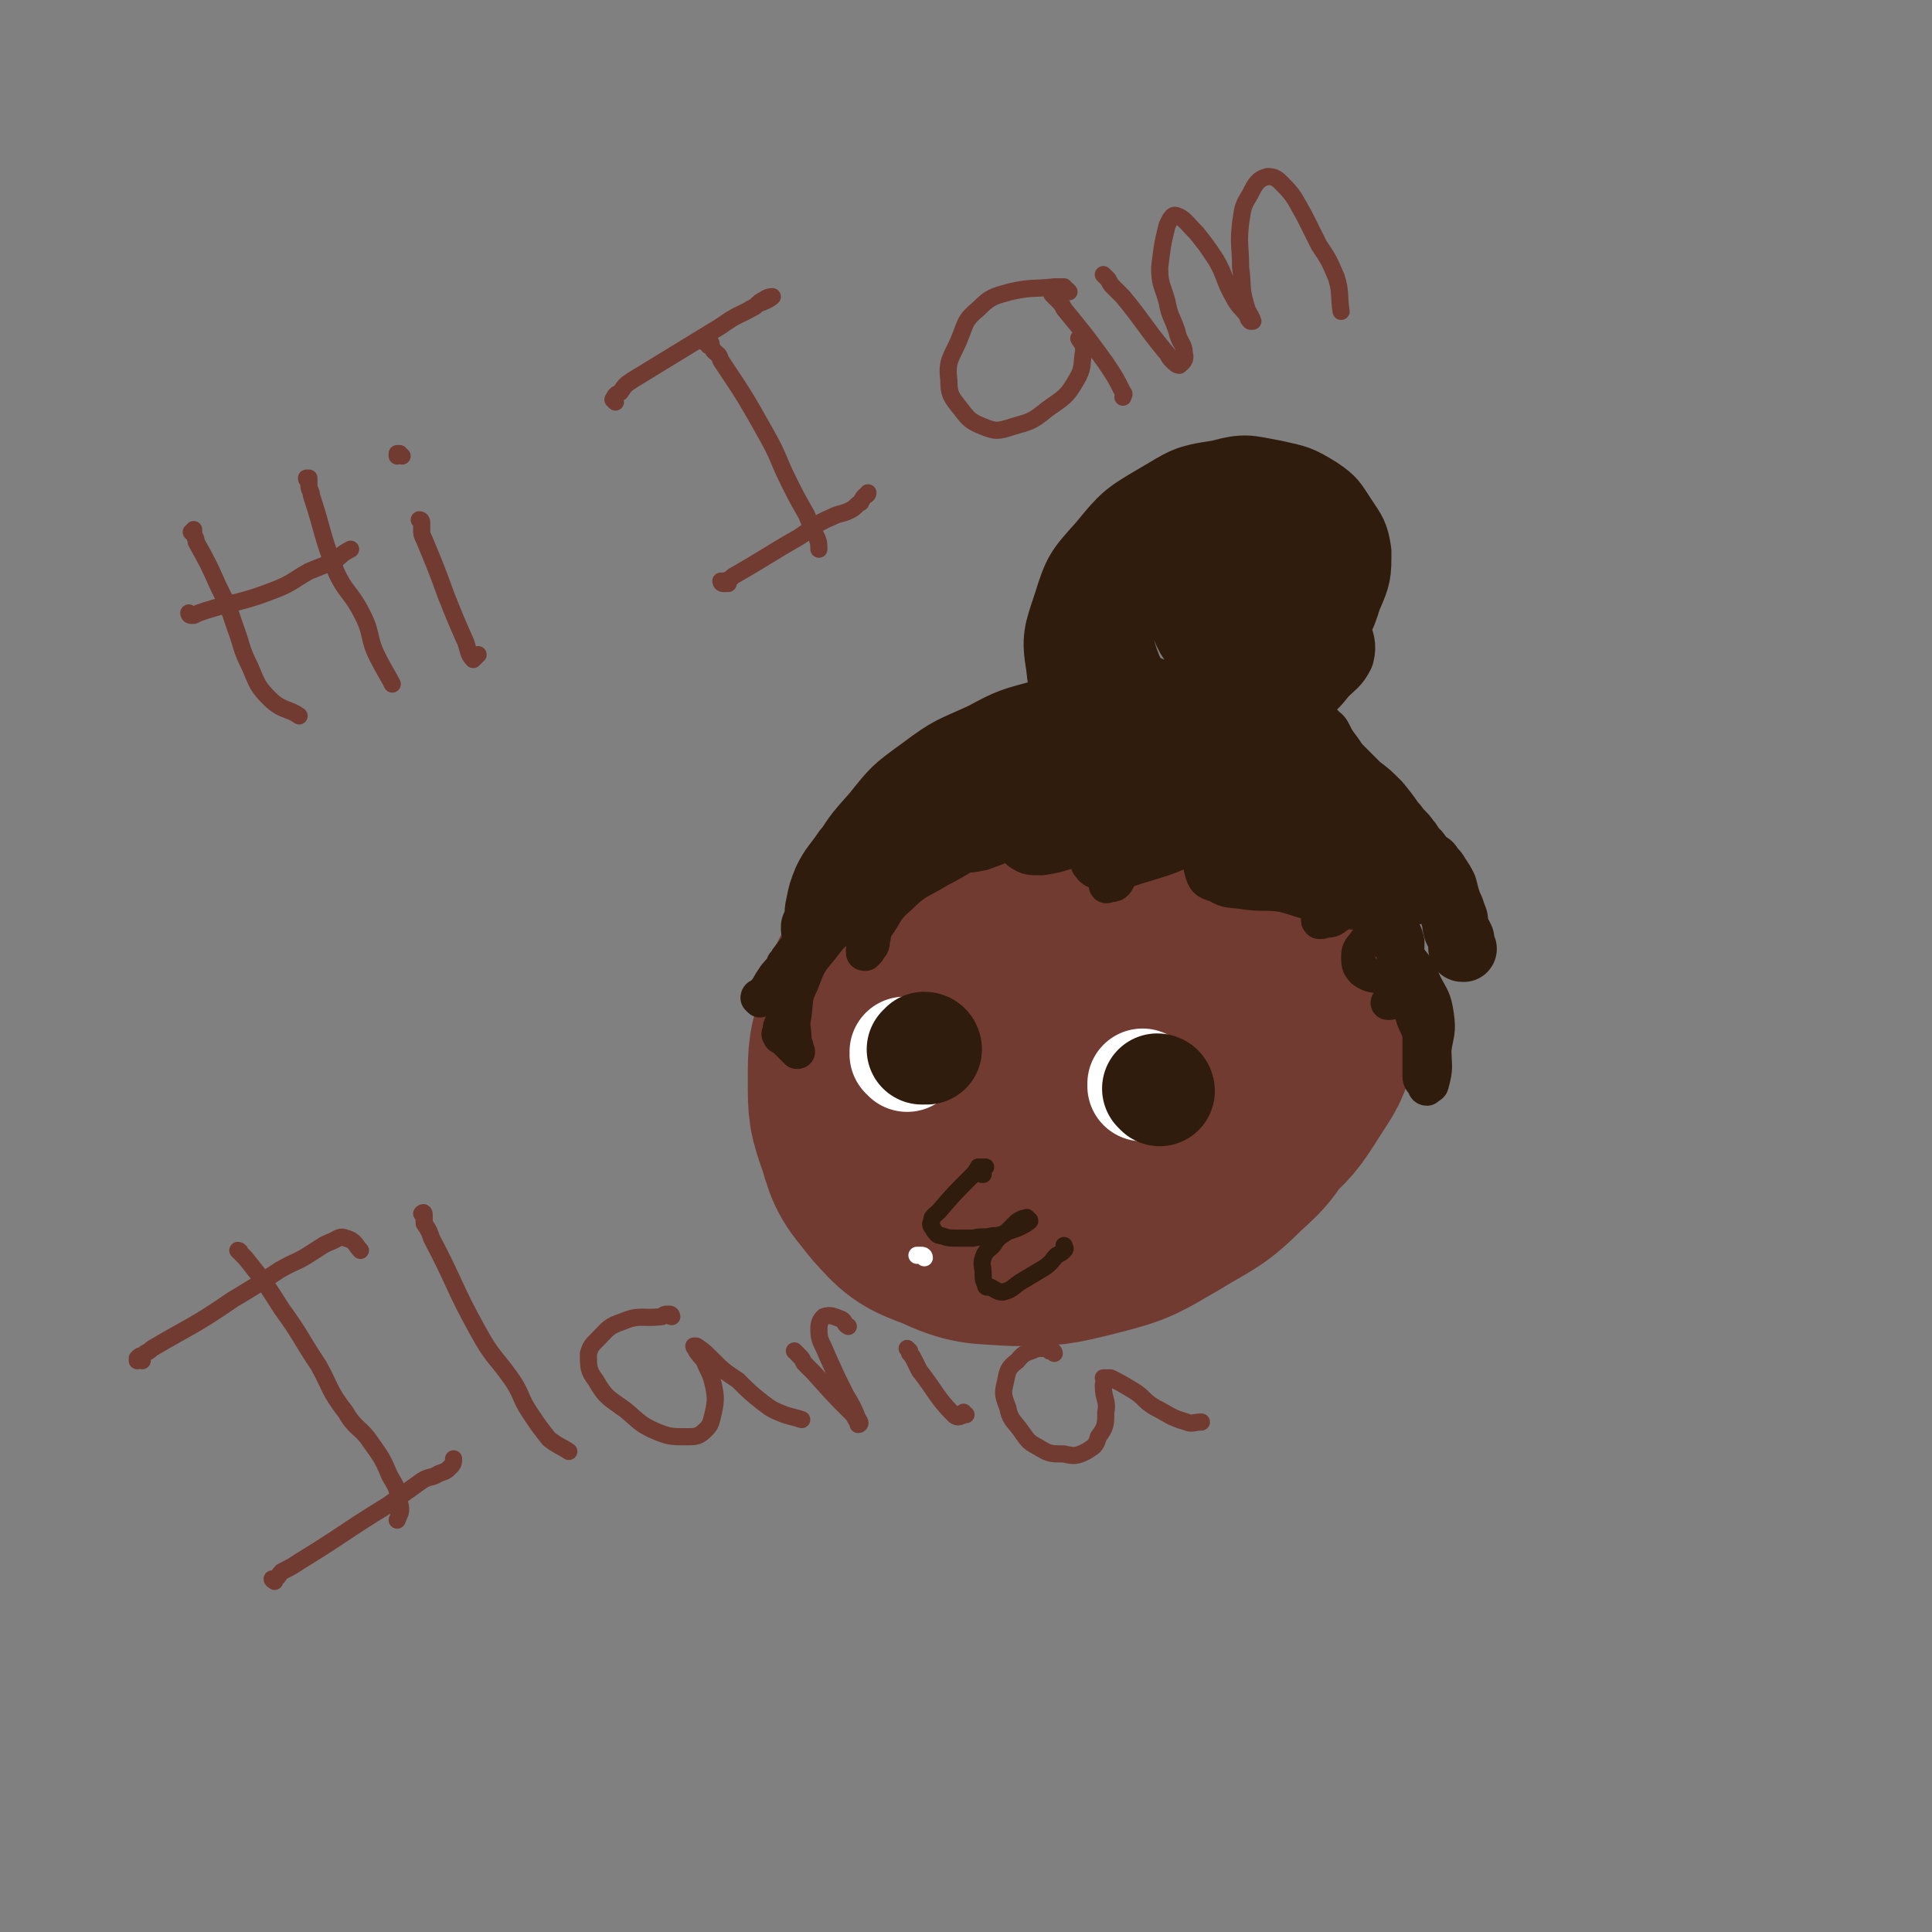 <svg viewBox='0 0 788 788' version='1.1' xmlns='http://www.w3.org/2000/svg' xmlns:xlink='http://www.w3.org/1999/xlink'><rect x="0" y="0" width="788" height="788" fill="#808080" stroke="none"/><g fill='none' stroke='#723B31' stroke-width='90' stroke-linecap='round' stroke-linejoin='round'><path d='M434,405c0,0 -1,-1 -1,-1 -1,-1 -1,0 -1,-1 -1,-1 -1,-1 -3,-2 -1,-1 -1,-1 -3,-1 -11,-2 -12,-4 -22,-2 -7,1 -8,2 -14,6 -6,5 -7,5 -10,12 -4,10 -4,11 -4,22 -1,11 -1,12 3,21 3,10 4,10 10,18 6,6 7,6 15,9 9,2 10,2 19,0 10,-3 10,-5 19,-10 10,-7 11,-6 19,-15 8,-9 6,-10 11,-20 4,-8 6,-9 7,-18 1,-8 0,-8 -3,-16 -3,-9 -2,-10 -8,-17 -4,-6 -6,-6 -12,-8 -8,-3 -9,-3 -18,-3 -11,-1 -12,0 -23,3 -10,2 -11,2 -19,7 -8,5 -9,5 -14,13 -6,10 -6,11 -7,22 -2,13 -3,13 -1,26 2,11 2,11 8,20 5,9 6,10 14,15 9,6 10,8 20,9 13,1 14,0 26,-3 14,-5 14,-6 27,-13 12,-7 12,-7 21,-16 9,-8 10,-9 15,-20 5,-9 5,-10 5,-20 0,-9 0,-10 -4,-18 -4,-8 -4,-9 -11,-15 -8,-6 -9,-5 -19,-9 -11,-3 -11,-3 -23,-4 -13,-1 -14,-1 -27,1 -13,2 -13,1 -25,6 -11,5 -11,5 -20,13 -9,8 -10,8 -16,18 -6,11 -6,12 -7,24 -1,12 -1,13 3,24 3,10 5,10 12,18 8,8 8,9 18,14 12,5 13,5 26,5 16,0 17,-1 32,-5 17,-6 18,-6 33,-16 14,-8 15,-9 27,-20 9,-8 9,-8 16,-19 5,-8 6,-8 8,-18 1,-7 1,-8 -1,-15 -2,-6 -3,-7 -8,-12 -7,-8 -7,-8 -16,-14 -9,-7 -9,-7 -20,-11 -13,-5 -13,-5 -26,-6 -12,-2 -13,-1 -25,-1 -14,1 -14,-1 -28,3 -13,4 -13,5 -25,12 -10,7 -12,6 -19,16 -8,10 -8,11 -11,24 -4,11 -4,12 -4,24 0,11 0,12 4,23 3,11 4,11 11,20 8,9 9,10 20,14 13,6 14,5 28,6 16,0 16,0 32,-4 16,-4 16,-5 30,-13 13,-8 14,-7 25,-18 9,-8 9,-9 15,-20 6,-11 6,-12 9,-24 2,-11 2,-12 1,-22 -2,-10 -2,-11 -8,-20 -5,-9 -6,-9 -15,-16 -8,-6 -8,-5 -18,-8 -9,-4 -9,-5 -19,-6 -10,-2 -10,-2 -20,0 -13,2 -14,1 -25,7 -12,7 -12,8 -22,18 -10,10 -11,10 -19,22 -7,12 -8,12 -12,25 -4,10 -4,10 -4,21 -1,8 0,8 3,15 2,7 3,8 8,13 7,6 7,6 15,11 11,6 11,8 23,10 16,2 17,2 32,-1 15,-3 15,-4 28,-11 12,-6 13,-6 22,-16 8,-8 8,-10 13,-21 4,-10 4,-11 4,-22 0,-9 -1,-10 -5,-19 -4,-9 -4,-10 -11,-16 -7,-8 -8,-8 -17,-12 -11,-5 -11,-6 -23,-8 -14,-3 -15,-4 -30,-2 -13,1 -15,0 -26,7 -13,8 -13,14 -22,22 '/></g>
<g fill='none' stroke='#301C0C' stroke-width='14' stroke-linecap='round' stroke-linejoin='round'><path d='M310,408c0,0 -1,-1 -1,-1 0,-1 1,-1 2,-1 1,-2 1,-2 2,-3 1,-2 1,-2 3,-5 7,-8 7,-9 14,-17 1,-2 1,-2 2,-3 1,-1 1,-2 1,-2 0,0 0,1 -1,1 -2,4 -2,4 -5,7 -3,3 -3,3 -6,7 0,1 0,1 -1,2 0,0 -1,0 0,0 2,-2 2,-3 5,-6 2,-4 2,-4 5,-7 3,-5 3,-5 7,-10 3,-5 4,-4 7,-9 1,-1 1,-1 2,-1 0,-1 0,0 0,0 -2,3 -2,3 -4,5 -1,1 -1,1 -1,3 0,0 -1,1 0,1 1,0 1,-1 3,-2 6,-4 6,-4 11,-9 5,-4 5,-5 10,-9 3,-2 3,-2 6,-4 1,-1 1,-2 1,-2 0,0 -1,0 -2,1 -4,3 -4,3 -7,6 -5,4 -5,5 -10,9 -3,4 -3,4 -7,7 0,1 -1,2 -1,2 1,-1 2,-2 4,-4 8,-5 8,-5 16,-11 8,-6 7,-7 15,-13 6,-5 6,-4 12,-9 3,-2 3,-3 6,-5 1,0 2,0 2,1 -2,2 -4,1 -6,4 -6,5 -6,5 -11,11 -4,4 -5,4 -8,9 -1,1 -2,2 -2,3 1,2 2,3 5,2 4,-1 4,-2 9,-4 8,-4 8,-4 15,-8 7,-5 7,-6 14,-11 6,-5 6,-5 12,-10 3,-2 4,-2 5,-5 1,0 0,-1 -1,-1 -5,3 -5,5 -11,9 -7,4 -8,3 -15,7 -5,4 -6,4 -11,8 -2,3 -3,3 -5,6 0,1 0,2 1,2 5,0 5,0 10,-1 8,-3 8,-3 15,-6 9,-4 9,-4 17,-9 6,-3 6,-4 11,-8 3,-3 4,-3 6,-7 0,0 0,-1 0,-1 -3,1 -4,1 -6,2 -6,4 -5,5 -11,10 -6,4 -7,3 -13,8 -3,2 -3,3 -4,6 -1,2 -2,4 0,5 3,2 4,2 9,2 6,-1 6,-1 12,-3 7,-3 7,-3 13,-7 6,-3 6,-3 11,-7 4,-4 5,-4 9,-8 1,-1 1,-2 1,-3 -1,0 -3,1 -5,2 -4,3 -3,3 -7,7 -4,4 -4,4 -7,9 -3,4 -4,3 -6,8 -2,2 -3,4 -2,5 2,3 4,3 8,3 7,0 7,-1 14,-3 10,-3 10,-3 19,-7 8,-4 7,-5 15,-9 4,-3 4,-3 8,-6 1,0 2,-1 1,-1 0,1 -2,1 -4,2 -3,3 -4,3 -7,6 -4,4 -4,4 -6,9 -2,4 -3,5 -2,8 1,4 2,5 6,6 5,3 6,2 12,3 8,1 8,0 15,1 8,2 8,3 16,4 5,1 6,1 11,2 3,0 2,0 5,1 1,0 1,0 2,0 1,1 1,1 1,2 1,1 1,1 2,1 1,2 1,2 2,4 3,4 3,3 5,7 2,4 2,4 3,8 1,2 2,2 2,5 0,3 -1,3 -2,5 0,1 -1,1 -2,2 -1,2 -1,2 -1,3 0,0 -1,0 -1,0 0,0 0,0 1,-1 1,-4 1,-3 2,-7 0,-7 0,-7 1,-13 0,-5 0,-5 -1,-9 0,-2 -1,-2 -2,-4 0,-2 0,-4 0,-3 0,1 0,2 1,5 1,6 0,6 1,12 1,7 1,7 3,14 2,6 2,6 4,11 1,4 2,4 3,8 1,4 0,4 0,8 1,0 1,0 1,0 1,0 1,0 1,-1 1,-3 1,-3 1,-7 1,-4 1,-4 1,-8 0,-3 0,-3 -1,-5 0,-1 -1,-1 -2,-1 0,0 -1,0 -1,0 -1,2 0,2 0,4 0,7 0,7 0,14 0,7 0,7 0,13 0,2 1,2 2,4 0,0 0,1 1,1 1,-1 2,-1 2,-2 2,-7 1,-7 1,-14 1,-7 2,-7 1,-14 -1,-7 -2,-7 -5,-13 -2,-5 -2,-5 -6,-10 -2,-3 -3,-4 -6,-6 -3,-3 -4,-3 -7,-3 -3,0 -3,0 -5,2 -2,3 -3,3 -3,6 0,3 0,4 2,6 3,2 4,2 7,2 3,0 4,0 7,-2 2,-1 2,-2 3,-4 1,-4 1,-4 1,-8 -1,-4 -1,-4 -4,-7 -3,-3 -4,-3 -8,-4 -6,-1 -6,-1 -11,-1 -4,0 -4,0 -8,1 -2,0 -2,1 -4,2 -1,0 -2,0 -1,1 0,0 0,0 1,0 3,-1 4,0 6,-2 3,-2 4,-2 5,-5 1,-3 2,-3 1,-6 -1,-4 -1,-4 -4,-7 -5,-3 -6,-3 -12,-5 -5,-3 -6,-3 -12,-4 -6,-1 -6,-1 -12,0 -4,1 -4,1 -8,3 -2,1 -3,2 -3,4 -1,2 0,3 1,4 3,1 4,2 7,2 4,0 4,-1 7,-3 4,-2 4,-2 7,-6 2,-2 2,-3 1,-5 -1,-4 -2,-5 -6,-7 -5,-2 -6,-2 -12,-2 -7,-1 -7,-1 -14,0 -9,1 -9,1 -18,3 -7,3 -7,3 -13,7 -4,3 -4,4 -7,8 -1,3 -2,3 -2,6 0,0 0,1 1,0 2,0 3,0 4,-2 1,-2 1,-3 0,-5 -1,-4 -1,-5 -4,-7 -5,-3 -5,-3 -11,-4 -9,-2 -9,-2 -18,-2 -10,1 -11,1 -20,4 -11,4 -10,5 -20,10 -8,5 -9,4 -16,11 -6,5 -5,6 -10,13 -2,3 -2,3 -4,7 -1,1 -1,1 -1,2 0,1 0,1 1,1 0,0 1,-1 1,-1 1,-2 2,-2 2,-4 0,-2 1,-2 0,-4 -1,-3 -2,-4 -4,-5 -3,0 -4,1 -7,3 -6,3 -6,4 -10,9 -5,6 -5,6 -8,14 -3,6 -2,6 -3,13 -1,5 0,5 0,10 0,2 1,2 1,4 0,1 1,1 0,1 0,0 0,0 0,0 -1,-1 -1,-1 -2,-2 -1,-1 -1,-1 -2,-2 -1,-1 -1,-1 -2,-2 -1,0 -1,0 -1,-1 -1,0 0,-1 0,-1 0,-2 0,-2 1,-4 1,-3 0,-3 1,-6 2,-6 2,-6 5,-11 3,-8 2,-8 6,-16 5,-8 5,-8 11,-15 6,-8 6,-8 13,-15 9,-8 9,-8 19,-15 11,-8 11,-9 24,-15 10,-6 10,-7 22,-9 8,-2 9,-1 18,-1 7,1 7,0 14,3 5,1 5,2 9,5 3,2 3,2 6,5 3,3 3,3 5,7 1,2 0,3 1,6 1,1 2,1 2,2 -1,0 -2,1 -3,0 -4,-1 -4,-1 -7,-4 -3,-3 -3,-3 -6,-7 -1,-2 -2,-2 -2,-5 -1,-3 0,-4 2,-6 2,-4 2,-5 7,-6 8,-2 9,-1 17,0 10,1 10,2 19,5 8,1 8,1 15,3 5,1 5,1 9,4 1,0 2,1 2,2 0,1 -1,1 -1,3 -1,1 0,1 -1,3 0,1 0,0 -1,1 -1,0 -1,0 -1,0 0,0 0,0 -1,0 0,0 0,0 0,0 0,0 -1,0 -1,0 0,0 0,-1 0,-1 0,0 0,0 0,0 0,-1 0,-1 0,-1 0,0 0,-1 -1,-1 0,0 0,1 -1,1 '/></g>
<g fill='none' stroke='#301C0C' stroke-width='27' stroke-linecap='round' stroke-linejoin='round'><path d='M393,333c0,-1 -1,-1 -1,-1 -1,0 0,0 -1,0 0,0 -1,0 -1,0 -1,0 -1,0 -1,1 -1,1 -1,1 -1,2 1,1 1,1 1,1 1,1 2,1 3,1 11,0 11,1 22,0 8,-2 8,-2 14,-6 4,-2 4,-3 7,-7 1,-1 2,-1 2,-2 0,0 0,-1 0,-1 -1,0 -1,1 -2,2 -3,1 -3,1 -7,3 -2,1 -2,1 -5,3 -1,1 -2,1 -2,2 1,1 2,1 3,2 4,1 5,1 9,0 6,-1 6,-1 12,-4 6,-2 5,-3 10,-7 5,-3 5,-3 8,-7 2,-2 2,-3 3,-5 1,-1 1,-2 0,-3 -2,-1 -3,-2 -5,-2 -4,0 -4,1 -7,2 -4,2 -4,2 -7,4 -2,2 -3,3 -3,5 1,4 1,4 4,7 4,4 4,5 10,7 7,2 8,2 15,1 8,-1 9,-1 16,-5 6,-3 6,-3 10,-8 3,-2 4,-3 5,-6 0,-1 -1,-1 -3,-2 -2,-1 -3,-2 -5,-1 -4,1 -5,1 -8,4 -2,3 -3,4 -4,8 -1,5 -2,5 -1,10 1,5 2,6 5,9 5,3 6,3 11,4 8,2 8,3 16,3 8,0 8,-1 15,-3 5,-1 6,-2 10,-5 2,-1 2,-1 2,-3 1,0 0,-1 0,-1 -4,0 -5,0 -8,1 -3,1 -3,2 -5,4 -1,3 -3,3 -2,6 0,4 2,5 5,8 3,4 3,5 7,7 4,3 4,3 10,4 5,1 5,1 11,0 4,0 4,0 8,-2 4,-1 4,-2 7,-4 1,-1 1,-1 2,-2 0,0 0,0 0,0 -1,-1 -1,-1 -1,-1 0,0 0,0 -1,0 0,0 0,0 0,0 0,-1 0,-1 0,-1 0,-2 1,-2 0,-3 -1,-3 -1,-3 -3,-6 -6,-8 -6,-9 -14,-16 -6,-6 -7,-6 -14,-11 -7,-4 -7,-5 -15,-8 -8,-3 -8,-2 -16,-3 -10,-1 -10,-1 -20,-2 -7,0 -8,-1 -15,0 -6,1 -7,0 -12,2 -4,2 -4,3 -8,5 -4,3 -3,3 -7,5 -2,2 -3,2 -5,4 -3,2 -3,2 -6,4 -3,1 -3,2 -6,3 -3,0 -3,0 -7,0 -6,0 -6,1 -11,0 -5,0 -4,-1 -9,-2 -4,-1 -4,-1 -8,-1 -4,-1 -4,-1 -9,-2 -3,0 -3,0 -6,-1 -1,0 -1,0 -2,0 -1,0 -2,0 -2,0 -1,0 -1,-1 0,-1 0,-1 0,-1 0,-2 1,-2 1,-2 2,-3 3,-3 2,-4 5,-7 7,-5 8,-4 15,-8 8,-3 8,-3 16,-6 7,-3 7,-3 13,-5 5,-1 5,-1 11,-3 2,0 2,0 5,0 2,0 2,-1 4,0 3,1 2,1 5,3 5,2 5,2 9,3 7,3 7,4 14,5 7,1 7,0 14,0 7,-1 7,-1 14,-3 6,-2 6,-2 12,-5 6,-3 6,-3 11,-7 6,-4 6,-4 10,-9 4,-4 5,-4 7,-8 1,-4 0,-5 -1,-9 -1,-4 -2,-4 -4,-8 -4,-5 -4,-5 -8,-9 -5,-5 -5,-5 -10,-8 -7,-4 -7,-5 -15,-7 -8,-2 -8,-2 -17,-3 -9,0 -9,-1 -19,0 -7,1 -8,1 -15,4 -6,3 -7,3 -12,8 -5,6 -6,7 -7,14 -2,9 -2,10 -1,19 1,7 1,8 4,14 4,6 4,7 9,11 6,4 7,5 15,6 8,0 9,0 17,-3 11,-4 11,-6 20,-13 9,-7 8,-7 16,-15 8,-9 9,-8 14,-19 4,-7 6,-8 5,-15 0,-7 -2,-7 -6,-12 -5,-6 -6,-6 -12,-10 -8,-4 -8,-5 -17,-7 -6,-2 -7,-3 -13,-2 -9,1 -10,1 -16,6 -7,5 -8,6 -12,13 -6,9 -6,10 -8,20 -2,11 -2,12 0,23 2,8 2,10 8,16 7,7 8,7 18,10 9,2 10,2 20,0 11,-2 12,-3 21,-9 10,-8 10,-9 18,-19 7,-9 8,-9 11,-19 4,-9 4,-10 4,-19 -1,-7 -2,-8 -6,-14 -4,-6 -4,-7 -10,-11 -8,-5 -9,-5 -18,-7 -11,-2 -12,-3 -23,0 -14,2 -14,3 -26,10 -12,7 -13,8 -22,19 -9,10 -10,11 -14,24 -4,12 -5,14 -3,26 1,10 2,12 9,18 9,7 11,7 23,8 13,1 14,0 27,-4 14,-5 15,-5 27,-13 11,-7 11,-8 20,-17 6,-8 7,-8 11,-17 2,-7 2,-8 1,-15 -1,-7 -1,-8 -5,-14 -5,-7 -6,-7 -12,-12 -6,-5 -6,-6 -14,-8 -8,-2 -9,-2 -18,0 -9,3 -10,2 -19,8 -9,6 -9,7 -15,17 -6,9 -7,10 -9,21 -2,12 -3,13 1,25 3,8 4,10 12,13 9,4 11,4 21,2 12,-2 12,-4 23,-10 12,-6 13,-6 22,-15 8,-7 9,-7 13,-16 4,-8 4,-10 3,-18 -1,-7 -2,-8 -7,-12 -6,-6 -7,-6 -14,-8 -8,-2 -8,-1 -16,-1 -9,1 -10,-1 -17,3 -8,3 -9,4 -14,11 -5,7 -6,8 -7,16 -1,9 0,10 4,19 3,8 4,9 10,14 6,4 7,4 15,5 6,1 7,1 13,-2 8,-3 9,-3 16,-9 4,-3 4,-5 5,-10 2,-6 3,-8 1,-13 -2,-6 -4,-6 -8,-10 -5,-3 -6,-5 -12,-5 -5,-1 -6,-1 -12,2 -8,4 -8,4 -14,11 -5,5 -5,6 -7,14 -2,5 -2,6 0,12 1,4 2,5 5,7 4,2 5,2 9,2 5,-1 5,0 10,-3 5,-3 4,-4 8,-8 4,-4 6,-4 8,-9 2,-4 0,-5 -1,-9 -1,-3 -1,-4 -3,-5 -3,-1 -5,-1 -8,0 -5,2 -6,2 -9,6 -6,6 -6,7 -10,14 -3,8 -4,9 -4,17 0,8 0,9 4,16 3,6 4,6 11,9 5,3 5,2 11,2 4,0 4,-1 7,-2 3,0 3,0 6,0 1,0 1,-1 2,-1 1,1 1,2 3,3 2,4 2,4 5,8 2,3 2,3 5,6 3,3 3,3 6,6 4,3 4,3 8,7 4,5 4,5 8,11 3,5 3,5 5,10 2,3 2,3 2,6 1,3 1,3 1,5 0,1 0,1 -1,2 0,1 1,1 0,1 0,1 -1,1 -1,0 -2,0 -2,0 -4,-1 -4,-2 -4,-2 -7,-4 -5,-5 -6,-5 -10,-10 -4,-5 -5,-5 -8,-11 -4,-8 -3,-9 -7,-17 -5,-8 -5,-8 -11,-15 -5,-5 -5,-5 -11,-9 -7,-4 -7,-5 -15,-7 -8,-3 -8,-2 -17,-3 -11,0 -11,0 -21,1 -11,1 -11,1 -21,4 -11,3 -11,2 -22,6 -10,4 -10,5 -20,11 -7,4 -7,4 -14,8 -3,2 -3,1 -6,3 -1,2 -1,2 -2,4 -1,2 -1,2 -1,4 0,1 0,1 0,2 1,1 1,1 2,1 2,0 2,-1 4,-2 6,-3 6,-2 12,-6 8,-5 7,-7 15,-12 10,-6 11,-5 22,-9 10,-4 10,-4 20,-7 8,-3 8,-3 16,-5 4,-1 5,-1 9,-1 1,0 1,0 1,0 0,0 0,0 -1,1 0,0 -1,0 -1,0 -2,0 -1,1 -3,1 -4,1 -4,1 -8,2 -8,2 -8,1 -16,3 -10,2 -10,1 -20,4 -10,3 -10,2 -21,6 -10,5 -10,5 -20,11 -11,5 -11,5 -20,11 -8,5 -8,5 -14,10 -5,5 -5,5 -9,10 -4,6 -5,6 -8,13 -3,4 -2,4 -3,9 -1,2 -1,2 -1,3 -1,2 -1,2 -1,4 0,0 0,0 0,0 0,1 1,1 0,1 0,0 0,0 0,-1 0,-3 1,-3 2,-5 3,-10 2,-11 7,-20 6,-10 6,-10 14,-19 8,-10 8,-10 19,-18 12,-9 12,-8 25,-14 11,-6 12,-6 23,-9 11,-3 11,-2 22,-4 9,-1 9,-1 18,0 4,0 4,0 7,1 2,0 1,0 3,1 0,0 0,0 1,0 0,0 0,0 0,1 0,0 0,-1 0,-1 -2,0 -2,0 -3,0 -4,0 -4,-1 -9,0 -12,1 -12,0 -24,3 -13,3 -13,3 -26,8 -12,5 -11,6 -23,12 -10,6 -11,6 -21,12 -7,5 -7,5 -14,11 -5,6 -5,6 -10,12 -4,6 -5,6 -8,12 -2,5 -2,5 -3,10 -1,4 0,4 -1,7 0,1 0,1 -1,2 0,1 0,1 0,1 0,0 0,0 0,0 0,0 0,0 0,-1 1,-2 1,-2 2,-4 4,-5 4,-5 8,-9 11,-11 11,-11 23,-21 10,-8 10,-8 21,-15 9,-7 9,-8 19,-14 10,-5 10,-4 21,-8 8,-3 8,-3 17,-5 8,-2 8,-1 16,-2 7,-1 7,-2 15,-2 6,0 6,1 13,1 7,1 7,1 14,2 6,1 6,1 12,3 4,1 4,1 9,3 6,2 6,1 11,4 4,1 4,2 7,4 5,3 5,3 9,6 4,2 4,2 7,5 3,2 3,2 6,5 4,3 4,3 7,6 2,3 3,3 5,6 2,2 1,3 4,5 2,3 2,3 5,5 1,2 2,2 3,4 2,3 2,3 3,5 1,4 1,4 2,7 1,2 1,2 2,5 1,2 0,2 1,5 1,2 1,2 2,4 0,1 0,1 0,3 0,0 0,0 0,0 0,1 0,1 1,1 0,0 0,0 0,0 -1,-1 -1,-1 -1,-1 0,0 0,0 0,0 '/></g>
<g fill='none' stroke='#FFFFFF' stroke-width='45' stroke-linecap='round' stroke-linejoin='round'><path d='M370,431c0,-1 0,-1 -1,-1 0,-1 1,-1 1,-1 -1,0 -1,0 -1,0 0,0 1,0 1,0 1,0 1,0 1,0 '/><path d='M467,443c0,0 -1,-1 -1,-1 0,0 0,0 1,1 0,0 -1,0 -1,0 0,0 1,0 1,0 0,0 0,0 0,0 '/></g>
<g fill='none' stroke='#301C0C' stroke-width='45' stroke-linecap='round' stroke-linejoin='round'><path d='M378,428c0,0 0,-1 -1,-1 0,0 0,0 0,1 0,0 0,0 0,0 -1,0 -1,0 -1,0 0,0 0,0 1,0 '/><path d='M473,445c0,0 -1,-1 -1,-1 0,0 1,0 1,1 0,0 0,0 0,0 '/></g>
<g fill='none' stroke='#301C0C' stroke-width='7' stroke-linecap='round' stroke-linejoin='round'><path d='M401,479c-1,0 -1,0 -1,-1 0,0 0,0 1,0 0,-1 0,-1 0,-1 0,-1 0,-1 0,-1 0,0 1,0 1,0 -1,0 -1,0 -2,0 0,0 0,0 -1,0 0,1 -1,1 -1,2 -1,1 -1,1 -2,2 -7,7 -7,7 -13,14 -2,2 -3,2 -3,4 -1,2 0,2 1,4 1,1 1,2 3,2 3,1 3,1 7,1 3,0 3,0 6,0 4,-1 4,0 8,-1 4,0 4,-1 7,-2 3,-1 3,-1 5,-2 2,-1 3,-2 3,-2 0,-1 -1,0 -2,0 0,-1 1,-1 1,-1 0,-1 -1,0 -1,0 -1,0 -1,0 -1,0 -2,1 -2,1 -3,2 -2,2 -2,2 -4,4 -3,2 -3,2 -5,5 -2,2 -3,2 -4,5 -1,3 0,3 0,7 0,2 0,2 1,4 0,1 0,1 2,1 2,1 3,2 5,2 4,-1 4,-2 7,-4 5,-3 5,-3 10,-6 3,-2 3,-3 5,-5 2,-1 2,-1 3,-2 1,-1 0,-1 0,-2 '/></g>
<g fill='none' stroke='#723B31' stroke-width='7' stroke-linecap='round' stroke-linejoin='round'><path d='M79,218c0,0 0,-1 -1,-1 0,0 1,0 1,0 0,0 0,-1 0,-1 0,1 0,1 0,1 0,2 1,2 1,4 5,9 5,9 9,18 4,8 4,8 7,17 3,8 2,8 6,16 3,7 3,8 8,13 5,5 8,4 12,7 '/><path d='M78,251c0,0 -1,-1 -1,-1 0,0 0,1 1,1 0,0 0,0 1,0 2,-1 2,-1 5,-2 13,-4 14,-3 27,-8 8,-3 8,-4 15,-8 5,-2 5,-2 10,-4 3,-2 3,-3 7,-5 '/><path d='M126,196c0,0 -1,0 -1,-1 0,0 1,0 1,0 0,1 0,2 0,3 0,2 1,2 1,4 5,15 4,16 10,31 4,9 6,8 11,18 4,8 2,9 6,17 3,6 4,7 6,11 '/><path d='M172,213c0,0 0,-1 -1,-1 0,0 1,1 1,1 0,1 0,1 0,3 0,2 0,2 1,4 5,12 5,12 9,23 4,10 4,10 8,19 1,3 1,5 3,7 0,0 1,-1 2,-2 '/><path d='M164,186c-1,0 -1,-1 -1,-1 -1,0 -1,0 -1,0 0,1 0,1 0,1 '/><path d='M251,164c0,0 -1,-1 -1,-1 0,0 0,0 0,0 1,-2 1,-2 3,-3 2,-3 2,-3 5,-5 18,-11 18,-11 36,-22 7,-5 7,-4 14,-8 2,-2 2,-2 4,-3 1,-1 3,-1 3,-1 -1,1 -3,2 -6,3 -1,1 -1,1 -3,2 '/><path d='M289,141c0,0 0,-1 -1,-1 0,0 1,0 1,0 0,0 0,0 1,0 0,1 0,1 1,3 2,2 2,1 3,4 10,15 10,15 19,31 5,9 4,9 9,19 3,6 3,6 7,13 2,5 2,5 4,9 1,2 1,3 1,5 '/><path d='M297,238c-1,0 -1,-1 -1,-1 -1,0 0,1 0,1 -1,0 -1,0 -1,0 -1,0 -1,-1 -1,-1 1,0 1,0 2,0 2,-1 2,-1 3,-2 14,-8 13,-8 27,-16 6,-4 6,-5 13,-8 4,-2 4,-1 8,-3 2,-1 2,-2 4,-3 1,-2 1,-2 2,-3 1,0 1,-1 1,-1 '/><path d='M436,119c0,0 0,0 -1,-1 0,0 0,0 0,0 -1,0 0,0 -1,-1 -2,0 -2,0 -4,0 -9,1 -9,0 -18,2 -7,2 -8,2 -13,7 -6,5 -5,6 -8,13 -3,7 -5,8 -4,16 0,6 1,7 5,12 3,4 4,5 9,7 5,2 6,2 12,0 7,-2 8,-2 14,-7 7,-5 8,-5 12,-12 3,-5 2,-6 3,-12 0,-3 -1,-3 -2,-5 '/><path d='M430,120c0,0 -1,-1 -1,-1 0,0 0,1 0,1 1,1 1,1 2,2 2,2 2,2 3,4 9,11 9,11 17,22 4,6 4,6 7,12 1,1 0,1 0,2 '/><path d='M451,113c0,0 -1,-1 -1,-1 1,1 1,1 2,2 1,2 1,2 2,3 2,2 2,2 4,4 9,11 8,11 17,22 2,2 1,2 3,4 1,1 2,2 3,2 1,-1 3,-2 2,-5 0,-4 -2,-4 -3,-9 -2,-6 -3,-6 -4,-12 -2,-7 -3,-7 -3,-14 1,-8 1,-9 3,-17 1,-2 2,-5 4,-4 3,1 4,3 8,7 4,5 4,5 8,11 4,7 3,8 7,15 2,4 3,4 6,8 0,1 0,1 1,2 0,0 1,0 1,0 -1,-3 -2,-3 -3,-7 -2,-7 -1,-8 -2,-15 0,-9 -1,-9 0,-18 1,-7 1,-7 4,-12 2,-4 3,-6 7,-7 3,0 4,1 6,3 5,5 5,6 9,13 3,6 3,6 6,12 4,6 4,6 7,13 2,6 1,8 2,14 '/><path d='M58,555c0,0 -1,-1 -1,-1 0,0 0,1 -1,1 0,0 0,0 0,0 0,0 0,0 0,-1 0,0 0,0 0,0 1,-1 1,-1 2,-1 2,-2 2,-1 4,-3 17,-10 17,-9 33,-20 10,-6 10,-6 19,-12 7,-4 7,-3 13,-7 5,-3 4,-3 9,-5 2,-1 3,-2 5,-1 4,1 4,3 6,5 '/><path d='M98,511c0,0 -1,-1 -1,-1 0,0 1,0 1,1 0,0 0,0 0,0 1,1 1,1 2,2 8,10 8,10 15,21 8,11 7,11 15,23 5,9 4,10 11,19 4,7 6,6 10,12 5,7 5,7 8,14 3,5 3,5 4,11 1,4 0,4 -1,7 '/><path d='M112,645c0,0 -1,-1 -1,-1 0,0 0,1 1,0 2,-1 1,-1 3,-3 4,-2 4,-2 7,-4 18,-11 18,-12 36,-23 7,-5 7,-5 14,-10 3,-2 4,-1 7,-3 3,-1 3,-1 5,-3 1,-1 1,-2 1,-3 '/><path d='M173,496c0,-1 0,-2 -1,-1 0,0 1,0 1,1 0,1 0,2 0,3 2,3 2,3 3,6 10,19 9,20 19,38 6,11 7,10 14,20 4,6 3,7 7,13 4,6 4,6 8,11 4,3 5,3 8,5 '/><path d='M274,537c0,0 0,-1 -1,-1 0,0 1,1 1,1 -1,0 -1,-1 -1,-1 -2,0 -2,0 -3,1 -8,1 -9,-1 -16,2 -6,2 -6,3 -10,7 -3,3 -3,3 -4,6 0,6 0,7 3,11 4,7 5,7 12,12 6,5 6,6 13,9 5,2 6,2 12,2 4,0 5,0 8,-3 2,-2 2,-3 3,-7 1,-5 1,-6 0,-11 -1,-4 -1,-4 -3,-8 -1,-3 -2,-3 -4,-6 0,-1 -1,-1 -1,-2 0,0 0,0 1,0 3,2 3,2 6,5 5,5 5,5 11,9 5,5 5,5 10,9 4,3 4,3 9,5 3,1 4,1 7,2 '/><path d='M325,552c0,0 -1,-1 -1,-1 0,0 1,1 2,2 1,1 1,1 2,3 2,2 2,2 4,4 8,9 8,9 16,17 1,2 2,3 2,4 1,0 1,-1 0,-2 -2,-5 -2,-5 -5,-10 -4,-8 -4,-8 -8,-17 -2,-5 -3,-5 -3,-10 0,-3 1,-4 2,-5 3,-1 4,0 7,1 2,1 1,2 3,3 '/><path d='M371,551c0,0 -1,-1 -1,-1 0,0 1,1 1,2 1,1 1,1 2,3 1,2 1,2 2,4 7,9 7,11 14,18 2,2 3,0 5,0 0,0 -1,0 -1,-1 '/><path d='M349,510c0,0 0,-1 -1,-1 0,0 0,0 0,0 0,0 0,0 0,0 0,0 0,1 0,1 1,1 1,1 1,1 '/><path d='M430,552c0,0 0,-1 -1,-1 0,0 0,0 0,0 -1,0 -1,0 -1,0 -1,-1 -1,-1 -2,-1 -1,0 -2,0 -3,0 -4,2 -5,1 -8,5 -4,3 -4,4 -5,9 -1,4 -1,5 1,10 1,5 2,5 5,9 3,4 3,5 7,7 5,3 5,3 11,3 4,1 5,1 9,-1 3,-2 4,-2 5,-6 3,-4 3,-5 3,-10 1,-5 -1,-5 -1,-11 0,-1 1,-1 1,-2 0,-1 -1,-1 -1,-1 1,0 1,0 3,0 4,2 4,2 9,5 5,3 4,4 9,7 6,3 6,4 13,6 2,1 3,0 6,0 '/></g>
<g fill='none' stroke='#FFFFFF' stroke-width='7' stroke-linecap='round' stroke-linejoin='round'><path d='M377,513c0,-1 -1,-1 -1,-1 0,0 0,0 0,0 0,0 0,0 0,0 -1,0 0,0 -1,0 0,0 0,0 -1,0 0,0 0,0 0,0 0,0 0,0 0,0 '/></g>
</svg>